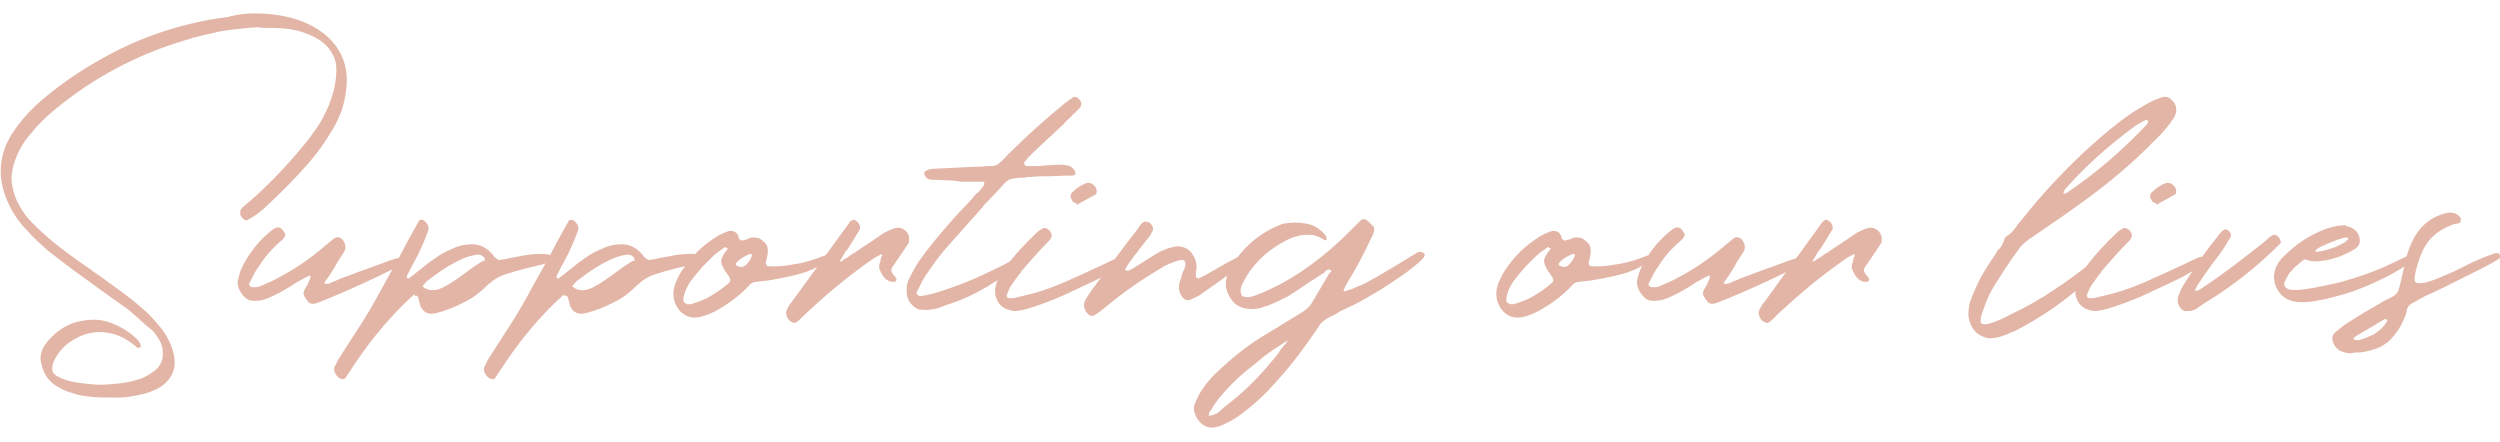 <?xml version="1.0" encoding="utf-8"?>
<!-- Generator: Adobe Illustrator 20.0.0, SVG Export Plug-In . SVG Version: 6.00 Build 0)  -->
<svg version="1.1" id="レイヤー_1" xmlns="http://www.w3.org/2000/svg" xmlns:xlink="http://www.w3.org/1999/xlink" x="0px"
	 y="0px" viewBox="0 0 367.3 65" style="enable-background:new 0 0 367.3 65;" xml:space="preserve">
<style type="text/css">
	.st0{opacity:0.4;}
	.st1{fill:#B84721;}
</style>
<g class="st0">
	<path class="st1" d="M32.4,4.6C30.6,5,28.7,5.4,26.9,6C20,8.1,13.8,11.4,8.3,15.9c-1.5,1.2-2.8,2.5-4,4c-1.1,1.3-1.8,2.7-2.3,4.3
		c-0.3,1.1-0.4,2.1-0.2,3.1s0.5,2,1.1,3c0.5,0.9,1.1,1.7,1.8,2.4c0,0,0.1,0.1,0.1,0.1c1,1,2.1,2,3.2,2.9c1.5,1.2,3,2.3,4.6,3.4
		c0.2,0.1,0.4,0.3,0.6,0.4c0.4,0.3,0.9,0.7,1.4,1c1.1,0.8,2.2,1.6,3.3,2.4s2.1,1.6,3.1,2.5c1.1,0.9,2,2,2.9,3.1
		c0.7,1,1.3,2.2,1.6,3.4c0.5,2-0.1,3.6-1.7,4.8c-0.7,0.5-1.5,0.8-2.4,1.1c-1.6,0.4-3.2,0.7-4.9,0.6c-0.1,0-0.2,0-0.4,0
		c-0.9,0-1.8,0-2.7-0.1s-1.8-0.2-2.6-0.5c-0.7-0.2-1.3-0.4-2-0.8c-1.6-0.8-2.5-2.1-2.8-3.9c-0.1-0.5,0-1,0.1-1.4s0.4-0.9,0.7-1.3
		c1.1-1.4,2.4-2.4,4.1-3c1.8-0.5,3.5-0.6,5-0.1s3,1.3,4.3,2.6c0.2,0.2,0.3,0.4,0.4,0.6c0,0.1,0,0.2,0.1,0.2c0,0,0,0,0,0.1
		s0,0.1,0,0.1s0,0,0,0.1c0,0,0,0-0.1,0c-0.1,0-0.1,0-0.2,0.1s-0.1,0-0.2,0c-0.2-0.1-0.3-0.3-0.5-0.4c-0.1-0.1-0.3-0.2-0.4-0.3
		c-1.3-1-2.7-1.5-4.3-1.6s-3.1,0.4-4.5,1.3c-1.1,0.7-1.9,1.6-2.5,2.8c-0.2,0.4-0.3,0.7-0.3,1.1c-0.1,0.5,0.1,0.9,0.6,1.2
		c0.6,0.4,1.3,0.6,2,0.8c1.2,0.3,2.5,0.4,3.8,0.5s2.5-0.1,3.7-0.2c1-0.1,2-0.4,3-0.7c0.7-0.3,1.4-0.7,2-1.2c0.6-0.5,1-1.2,1.1-1.9
		s0-1.5-0.3-2.2c-0.4-0.7-0.8-1.4-1.4-1.9c-0.2-0.2-0.3-0.3-0.5-0.4c-0.9-0.8-1.8-1.6-2.7-2.4c-1.4-1-2.8-2-4.2-3
		c-1-0.7-1.9-1.4-2.9-2.1c-1.7-1.2-3.3-2.5-4.9-3.7c-1-0.9-2-1.8-2.9-2.8c-1.4-1.4-2.5-3.1-3.2-4.9c-1.3-3.3-1-6.5,0.9-9.5
		c1.3-2,2.9-3.7,4.7-5.2c3-2.5,6.2-4.6,9.6-6.4c3.9-2.1,8-3.6,12.3-4.6c1.7-0.4,3.4-0.7,5.1-0.9C35.2,2,36.9,1.9,38.7,2
		C40.5,2.1,42.3,2.4,44,3c1.4,0.5,2.7,1.2,3.9,2.2c2.3,2,3.3,4.6,3,7.6c-0.1,1.1-0.3,2.1-0.6,3.1s-0.8,2-1.3,2.9
		c-1.1,1.9-2.3,3.6-3.7,5.2c-2.1,2.4-4.3,4.6-6.6,6.7c-0.7,0.6-1.5,1.2-2.3,1.6c-0.1,0.1-0.3,0.1-0.4,0c-0.2,0-0.3-0.2-0.4-0.3
		c-0.2-0.2-0.3-0.4-0.3-0.6c0-0.2,0-0.4,0-0.5c0,0,0.1-0.1,0.1-0.1c0.1-0.1,0.1-0.2,0.2-0.3c0.2-0.2,0.5-0.4,0.7-0.6
		c0.2-0.2,0.4-0.3,0.6-0.5c2.7-2.4,5.2-5,7.5-7.8c0.8-0.9,1.5-1.9,2.2-2.9s1.2-2.1,1.7-3.2c0.6-1.5,1-3,1.1-4.6
		c0.1-1.3-0.1-2.3-0.7-3.2c-0.5-0.9-1.3-1.6-2.4-2.2c-1.4-0.7-2.9-1.2-4.5-1.3c-0.9-0.1-1.7-0.1-2.6-0.1c-0.4,0-0.8,0-1.2-0.1
		C36.1,4.1,34.3,4.3,32.4,4.6z"/>
	<path class="st1" d="M35.4,39.6c1.1-2.3,2.6-4.3,4.7-5.9c0.7-0.5,1.2-0.4,1.7,0.5c0.1,0.1,0.1,0.2,0.1,0.3c0,0.1,0,0.2-0.1,0.3
		c-0.1,0.2-0.2,0.3-0.4,0.5c0,0,0,0,0,0c-1.3,1.1-2.5,2.4-3.4,3.9c-0.4,0.5-0.7,1.1-1,1.7c-0.1,0.2-0.2,0.4-0.3,0.6
		c-0.1,0.1-0.1,0.2-0.1,0.3s0.1,0.2,0.2,0.3c0.2,0.1,0.4,0.1,0.6,0.1c0.3,0,0.5,0,0.7-0.1c0.2-0.1,0.5-0.2,0.7-0.3
		c0.7-0.3,1.4-0.6,2.1-1c2.5-1.3,4.8-2.9,7-4.8c0.4-0.3,0.7-0.6,1.1-0.9c0.5-0.4,1-0.3,1.4,0.2c0.4,0.6,0.5,1.2,0.1,1.8
		c-0.4,0.6-0.9,1.3-1.3,2.1c-0.5,0.8-0.9,1.5-1.4,2.1c-0.1,0.2-0.2,0.3-0.1,0.4c0.1,0,0.2,0,0.4,0c0.2,0,0.4-0.1,0.6-0.2
		c0.2-0.1,0.3-0.1,0.4-0.2c0,0,0,0,0.1,0c0.4-0.2,1.1-0.5,2.3-0.9c1.2-0.5,2.5-0.9,3.8-1.4s2.4-0.9,3.2-1.1c0.4-0.1,0.6-0.1,0.7-0.1
		c0.1,0.1,0.1,0.2,0,0.4c-0.1,0.2-0.2,0.3-0.3,0.5s-0.2,0.2-0.3,0.3c0,0-0.1,0-0.1,0.1c-0.2,0.1-0.5,0.3-0.7,0.4
		c-3.2,1.6-6.5,3.1-9.9,4.5c-0.5,0.2-1,0.4-1.6,0.6c-0.5,0.1-0.9,0-1.2-0.5c-0.3-0.4-0.5-0.7-0.5-1c0-0.2,0.1-0.5,0.3-0.8
		c0.1-0.2,0.2-0.3,0.3-0.5c0.1-0.3,0.2-0.5,0.3-0.7c0.1-0.2,0.1-0.3,0.1-0.4s0-0.1,0-0.2s0,0-0.1,0s-0.1,0-0.1,0
		c-0.9,0.5-1.8,0.9-2.6,1.5c-1,0.6-2.2,1.3-3.4,1.8c-0.7,0.3-1.4,0.4-2.1,0.4c-0.7,0-1.2-0.3-1.6-0.8c-0.5-0.6-0.8-1.3-0.8-2
		C35.1,40.7,35.2,40.1,35.4,39.6z"/>
	<path class="st1" d="M60.8,43.3C60.8,43.3,60.7,43.3,60.8,43.3c-3.2,2.9-5.9,6.1-8.3,9.6c-0.6,0.9-1.2,1.8-1.8,2.7
		c-0.1,0.1-0.2,0.1-0.4,0.1s-0.3-0.1-0.5-0.2c-0.3-0.2-0.5-0.5-0.6-0.8c-0.1-0.1-0.1-0.2-0.1-0.4s0-0.2,0-0.3
		c0.3-0.5,0.5-1.1,0.8-1.5c1.2-1.9,2.4-3.7,3.6-5.6s2.2-3.8,3.3-5.8c1-1.8,2.1-3.7,3-5.5c0.5-0.9,1-1.8,1.5-2.7
		c0.1-0.1,0.2-0.3,0.2-0.4c0-0.1,0.1-0.1,0.1-0.1c0.1-0.1,0.2-0.1,0.3-0.1s0.3,0,0.4,0.1c0.6,0.5,0.8,1,0.6,1.5
		c-0.3,0.9-0.7,1.8-1.1,2.7c-0.4,0.9-0.9,1.8-1.4,2.7c-0.2,0.4-0.4,0.8-0.6,1.2c-0.1,0.2,0,0.3,0.1,0.4c0,0,0,0,0.1,0
		c0,0,0.1,0,0.1,0c0.3-0.3,0.7-0.5,1-0.8c0.6-0.5,1.3-1,1.9-1.5c0.6-0.4,1.2-0.9,1.9-1.3c0.7-0.4,1.4-0.7,2.1-1
		c0.6-0.2,1.3-0.4,2-0.4c1.2-0.1,2.2,0.3,3.1,1.2c0.1,0.1,0.2,0.2,0.3,0.3c0.1,0.2,0.2,0.3,0.4,0.5c0.1,0.1,0.2,0.1,0.3,0.2
		s0.2,0.1,0.3,0.1c0.2,0,0.4-0.1,0.7-0.1c0.7-0.2,1.5-0.3,2.5-0.5c1-0.2,1.9-0.3,2.8-0.3s1.5,0.1,1.8,0.4c0.1,0.2,0.2,0.3,0.2,0.5
		c0,0.2-0.1,0.3-0.2,0.3c-0.6,0.1-1.1,0.2-1.7,0.4c-0.8,0.2-1.7,0.4-2.5,0.6c-0.6,0.2-1.2,0.3-1.8,0.5c-0.2,0.1-0.4,0.1-0.6,0.2
		c-1.2,0.3-2.1,0.9-3,1.7c-1,1-2.1,1.9-3.4,2.5c-1.3,0.7-2.6,1.2-4.1,1.6c-0.2,0-0.4,0.1-0.7,0.1c-0.5,0-1-0.2-1.3-0.6
		c-0.2-0.3-0.4-0.5-0.4-0.8c-0.1-0.3-0.1-0.5-0.2-0.7c0-0.2-0.1-0.4-0.2-0.5c-0.1-0.1-0.2-0.1-0.4,0C61,43.2,60.9,43.2,60.8,43.3z
		 M71.2,38.3c0-0.1,0-0.2,0-0.3s0-0.2-0.1-0.2c-0.1-0.1-0.2-0.2-0.4-0.3c-0.2-0.1-0.3-0.1-0.5-0.1c-0.8,0.1-1.5,0.3-2.2,0.6
		c-0.9,0.4-1.8,0.9-2.6,1.4c-0.8,0.5-1.6,1.1-2.4,1.7c-0.3,0.2-0.5,0.4-0.7,0.7c-0.1,0.1-0.2,0.2-0.2,0.2c0,0,0,0.1,0,0.1s0,0,0,0
		c0.6,0.5,1.2,0.6,1.9,0.5s1.4-0.5,2.2-1s1.5-1,2.3-1.6c0.9-0.7,1.7-1.2,2.5-1.7C71.2,38.4,71.2,38.4,71.2,38.3z"/>
	<path class="st1" d="M82.8,43.3C82.7,43.3,82.7,43.3,82.8,43.3c-3.2,2.9-5.9,6.1-8.3,9.6c-0.6,0.9-1.2,1.8-1.8,2.7
		c-0.1,0.1-0.2,0.1-0.4,0.1s-0.3-0.1-0.5-0.2c-0.3-0.2-0.5-0.5-0.6-0.8c-0.1-0.1-0.1-0.2-0.1-0.4s0-0.2,0-0.3
		c0.3-0.5,0.5-1.1,0.8-1.5c1.2-1.9,2.4-3.7,3.6-5.6s2.2-3.8,3.3-5.8c1-1.8,2.1-3.7,3-5.5c0.5-0.9,1-1.8,1.5-2.7
		c0.1-0.1,0.2-0.3,0.2-0.4c0-0.1,0.1-0.1,0.1-0.1c0.1-0.1,0.2-0.1,0.3-0.1s0.3,0,0.4,0.1c0.6,0.5,0.8,1,0.6,1.5
		c-0.3,0.9-0.7,1.8-1.1,2.7c-0.4,0.9-0.9,1.8-1.4,2.7c-0.2,0.4-0.4,0.8-0.6,1.2c-0.1,0.2,0,0.3,0.1,0.4c0,0,0,0,0.1,0
		c0,0,0.1,0,0.1,0c0.3-0.3,0.7-0.5,1-0.8c0.6-0.5,1.3-1,1.9-1.5c0.6-0.4,1.2-0.9,1.9-1.3c0.7-0.4,1.4-0.7,2.1-1
		c0.6-0.2,1.3-0.4,2-0.4c1.2-0.1,2.2,0.3,3.1,1.2c0.1,0.1,0.2,0.2,0.3,0.3c0.1,0.2,0.2,0.3,0.4,0.5c0.1,0.1,0.2,0.1,0.3,0.2
		s0.2,0.1,0.3,0.1c0.2,0,0.4-0.1,0.7-0.1c0.7-0.2,1.5-0.3,2.5-0.5c1-0.2,1.9-0.3,2.8-0.3s1.5,0.1,1.8,0.4c0.1,0.2,0.2,0.3,0.2,0.5
		c0,0.2-0.1,0.3-0.2,0.3c-0.6,0.1-1.1,0.2-1.7,0.4c-0.8,0.2-1.7,0.4-2.5,0.6c-0.6,0.2-1.2,0.3-1.8,0.5c-0.2,0.1-0.4,0.1-0.6,0.2
		c-1.2,0.3-2.1,0.9-3,1.7c-1,1-2.1,1.9-3.4,2.5c-1.3,0.7-2.6,1.2-4.1,1.6c-0.2,0-0.4,0.1-0.7,0.1c-0.5,0-1-0.2-1.3-0.6
		c-0.2-0.3-0.4-0.5-0.4-0.8c-0.1-0.3-0.1-0.5-0.2-0.7c0-0.2-0.1-0.4-0.2-0.5c-0.1-0.1-0.2-0.1-0.4,0C82.9,43.2,82.8,43.2,82.8,43.3z
		 M93.2,38.3c0-0.1,0-0.2,0-0.3s0-0.2-0.1-0.2c-0.1-0.1-0.2-0.2-0.4-0.3c-0.2-0.1-0.3-0.1-0.5-0.1c-0.8,0.1-1.5,0.3-2.2,0.6
		c-0.9,0.4-1.8,0.9-2.6,1.4c-0.8,0.5-1.6,1.1-2.4,1.7c-0.3,0.2-0.5,0.4-0.7,0.7c-0.1,0.1-0.2,0.2-0.2,0.2c0,0,0,0.1,0,0.1s0,0,0,0
		c0.6,0.5,1.2,0.6,1.9,0.5s1.4-0.5,2.2-1s1.5-1,2.3-1.6c0.9-0.7,1.7-1.2,2.5-1.7C93.2,38.4,93.2,38.4,93.2,38.3z"/>
	<path class="st1" d="M122.2,37.6c-0.5,0.6-1.2,1.1-2.1,1.6s-2,0.9-3.2,1.2c-1.2,0.3-2.4,0.5-3.4,0.7s-1.8,0.2-2.3,0.3
		c-0.5,0-0.9,0.2-1.2,0.6c-1.3,1.4-2.8,2.5-4.5,3.5c-0.9,0.5-1.8,0.9-2.8,1.1c-1.1,0.2-2-0.1-2.8-0.9c-1-1.2-1.2-2.5-0.7-4
		c0.3-0.7,0.6-1.4,1.1-2.1c1.3-2,3-3.6,5.1-4.9c0.5-0.3,1-0.5,1.5-0.7c0.3-0.1,0.6-0.1,0.9,0s0.5,0.3,0.7,0.7c0,0,0,0,0,0.1
		c0,0,0,0.1,0,0.1c0.2,0.4,0.4,0.5,0.7,0.4c0.1,0,0.3-0.1,0.4-0.1c0.2-0.1,0.3-0.1,0.5-0.2c0.5-0.2,1-0.1,1.4,0
		c0.4,0.2,0.7,0.5,1,0.8s0.3,0.8,0.3,1.2c0,0.4-0.1,0.8-0.2,1.2c0,0.1-0.1,0.3-0.1,0.4c0,0.1,0,0.2,0.1,0.3c0.1,0.1,0.1,0.2,0.2,0.2
		c1.2,0.1,2.5,0,4-0.3c1.5-0.2,2.9-0.7,4.2-1.2S122.7,37,122.2,37.6z M106.7,36.4c0,0-0.1-0.1-0.1-0.1c-0.1,0-0.2,0-0.2,0.1
		c-0.6,0.4-1.2,0.8-1.7,1.3s-1,1-1.5,1.5c-0.6,0.7-1.2,1.4-1.8,2.2c-0.5,0.8-0.9,1.6-1,2.6c0,0.2,0,0.4,0.2,0.5s0.3,0.2,0.5,0.2
		c0,0,0.1,0,0.1,0c0.2,0,0.4,0,0.6-0.1c0.9-0.3,1.8-0.6,2.6-1.1s1.6-1,2.3-1.6c0.4-0.3,0.6-0.5,0.6-0.7c0-0.2-0.1-0.5-0.5-1
		c-0.3-0.4-0.5-0.8-0.7-1.2c-0.2-0.5-0.2-0.9,0.1-1.4c0.1-0.2,0.2-0.4,0.4-0.6c0.1-0.2,0.2-0.3,0.3-0.4c0,0,0,0,0-0.1c0,0,0,0,0-0.1
		C106.8,36.5,106.8,36.5,106.7,36.4C106.8,36.4,106.7,36.4,106.7,36.4z M110.5,37.5C110.5,37.5,110.4,37.4,110.5,37.5
		c-0.1-0.1-0.1-0.2-0.2-0.2c0,0-0.1,0-0.1,0c-0.8,0.3-1.5,0.7-2.1,1.4c0,0,0,0.1,0,0.1c0,0,0,0.1,0,0.1c0,0,0,0.1,0.1,0.1
		c0.5,0.3,0.9,0.3,1.3,0C110,38.6,110.3,38.1,110.5,37.5C110.5,37.5,110.5,37.5,110.5,37.5z"/>
	<path class="st1" d="M123.5,38.4C123.5,38.4,123.6,38.4,123.5,38.4c0.1,0,0.1,0,0.1,0c0.3-0.2,0.5-0.4,0.8-0.5
		c0.4-0.3,0.8-0.6,1.2-0.8c1.4-1,2.9-1.9,4.3-2.9c0.4-0.2,0.8-0.4,1.3-0.6c0,0,0.1,0,0.1,0c0.4-0.2,0.9-0.2,1.3,0
		c0.4,0.2,0.7,0.5,0.9,1c0.1,0.4,0.1,0.8,0,1.1c-0.2,0.3-0.3,0.5-0.5,0.7c0,0.1-0.1,0.1-0.1,0.2c-0.1,0.2-0.3,0.4-0.4,0.6
		c-0.4,0.6-0.9,1.3-1.3,1.9c-0.4,0.5-0.3,0.9,0.2,1.4c0.1,0.1,0.1,0.2,0.2,0.3c0,0,0,0.1,0.1,0.1c0,0.1,0,0.2,0,0.3
		c-0.1,0.1-0.1,0.2-0.3,0.2c0,0-0.1,0-0.1,0c-0.3,0-0.5,0-0.7-0.1c-0.4-0.2-0.7-0.5-0.9-0.8s-0.4-0.7-0.5-1c-0.1-0.2,0-0.4,0-0.7
		c0.1-0.3,0.2-0.5,0.2-0.8c0.1-0.2,0.1-0.3,0.2-0.5c0-0.2,0-0.2-0.2-0.1c-0.1,0-0.1,0-0.2,0.1c-0.2,0.1-0.4,0.2-0.6,0.3
		c-3.5,2.4-6.7,5-9.8,7.9c-0.6,0.5-1.1,1.1-1.7,1.6c-0.2,0.1-0.4,0.2-0.6,0.1s-0.4-0.2-0.6-0.4c-0.4-0.5-0.5-1-0.3-1.5
		c0.2-0.4,0.4-0.8,0.7-1.1c2.8-3.9,5.7-7.8,8.5-11.7c0.1-0.2,0.3-0.3,0.5-0.4c0.1,0,0.1,0,0.2,0c0.1,0,0.1,0,0.2,0.1
		c0.3,0.2,0.5,0.4,0.6,0.7c0.1,0.3,0.1,0.6-0.1,0.8c-0.5,0.8-0.9,1.5-1.4,2.3c-0.2,0.3-0.4,0.6-0.6,0.8c-0.1,0.2-0.3,0.4-0.4,0.7
		c-0.2,0.3-0.3,0.5-0.5,0.8C123.2,38.4,123.2,38.4,123.5,38.4C123.4,38.4,123.5,38.4,123.5,38.4z"/>
	<path class="st1" d="M139.4,26.5c-0.9,0-1.8-0.1-2.7-0.1c-0.5-0.1-0.8-0.4-0.9-0.9c0-0.2,0-0.3,0.2-0.4c0.1,0,0.1,0,0.2-0.1
		c0.3-0.1,0.6-0.2,0.9-0.2c2-0.1,4.1-0.2,6.1-0.3c0.6,0,1.1,0,1.7-0.1c0.2,0,0.4,0,0.5,0c0.1,0,0.3,0,0.4,0c0.4,0,0.8-0.2,1.1-0.5
		c0.3-0.3,0.7-0.6,1-1c0.1-0.1,0.2-0.2,0.4-0.4c2.6-2.6,5.3-5,8.1-7.3c0.4-0.3,0.8-0.6,1.1-0.8c0.2-0.2,0.5-0.2,0.7-0.1
		s0.4,0.3,0.6,0.6c0.1,0.3,0.1,0.6-0.1,0.9c-0.3,0.3-0.5,0.5-0.8,0.8c-0.1,0.1-0.3,0.2-0.4,0.4c-0.4,0.4-0.9,0.8-1.3,1.3
		c-1.7,1.6-3.4,3.1-5,4.7c-0.2,0.2-0.4,0.5-0.6,0.7c-0.1,0.1-0.1,0.1-0.1,0.2c0,0,0,0.1,0,0.1c0,0,0,0.1,0,0.1
		c0,0.1,0.1,0.1,0.1,0.2c0.1,0,0.1,0.1,0.2,0.1c0.4,0,0.9,0,1.3,0c0,0,0,0,0.1,0c0.4,0,0.8,0,1.3-0.1c0.7,0,1.4-0.1,2.1-0.1
		c0.4,0,0.8,0,1.2,0.1c0.6,0.1,1,0.5,1.2,1c0,0.1,0,0.1,0,0.2s-0.1,0.2-0.1,0.2c-0.2,0.1-0.4,0.1-0.7,0.1c-1.2,0-2.3,0.1-3.5,0.1
		c-0.7,0-1.4,0-2.2,0.1c-0.3,0-0.7,0-1,0.1c-0.4,0-0.9,0-1.3,0.1c-0.6,0-1.1,0.2-1.5,0.6c-0.3,0.3-0.6,0.7-0.9,1
		c-0.6,0.6-1.1,1.2-1.7,1.8c-0.3,0.3-0.6,0.6-0.8,0.9c-1.9,2.1-3.7,4.2-5.6,6.3c-1,1.2-1.9,2.5-2.8,3.8c-0.3,0.5-0.6,1.1-0.9,1.7
		c-0.1,0.2-0.2,0.4-0.3,0.6c-0.1,0.1,0,0.3,0.1,0.4c0.1,0.1,0.2,0.2,0.4,0.2c1.1-0.1,2.5-0.5,4.2-1.1c1.7-0.6,3.5-1.3,5.2-2.1
		s3.2-1.5,4.3-2.2c0.4-0.2,0.7-0.3,1-0.4c0.3-0.1,0.5-0.1,0.6,0c0.1,0.1,0.1,0.2,0,0.4c-0.1,0.1-0.2,0.3-0.3,0.4
		c-0.1,0.1-0.3,0.2-0.4,0.3c0,0-0.1,0-0.1,0.1c-1.5,1.2-3.1,2.3-4.8,3.3c-1.7,1-3.4,1.8-5.2,2.4c-0.7,0.2-1.3,0.5-2,0.7
		c-0.8,0.2-1.5,0.3-2.3,0.2c-0.6,0-1-0.3-1.4-0.7c-0.6-0.6-0.8-1.3-0.8-2.1c0-0.6,0.1-1.3,0.4-1.8c0.1-0.2,0.2-0.4,0.3-0.6
		c0.3-0.6,0.7-1.3,1.1-1.9c1-1.4,2.1-2.8,3.2-4.1c1.2-1.4,2.4-2.8,3.7-4.1c0.6-0.6,1.1-1.3,1.7-1.9c0,0,0,0,0.1,0
		c0.3-0.4,0.6-0.7,0.9-1.1c0,0,0-0.1,0-0.2c0-0.1,0-0.1,0-0.2c0,0,0,0,0-0.1c0,0,0,0,0,0c0,0,0,0-0.1,0c0,0-0.1,0-0.1,0
		c-0.9,0-1.9,0-2.8,0c-0.2,0-0.3,0-0.5,0v0C140.1,26.5,139.7,26.5,139.4,26.5z"/>
	<path class="st1" d="M147.3,45.1c-0.4-0.3-0.7-0.7-0.9-1.2c-0.2-0.5-0.2-1-0.2-1.5c0.1-0.5,0.2-0.9,0.4-1.3
		c0.3-0.6,0.7-1.2,1.1-1.8c1.4-1.9,3-3.6,4.7-5.2c0.2-0.2,0.4-0.3,0.6-0.4c0,0,0.1-0.1,0.1-0.1c0.1-0.1,0.3-0.1,0.4-0.1
		c0.2,0,0.3,0.1,0.5,0.2c0.6,0.5,0.7,1,0.2,1.6c-1.4,1.4-2.8,3-4.1,4.5c0,0.1-0.1,0.1-0.1,0.2c-0.4,0.5-0.8,1-1.2,1.6
		c-0.4,0.5-0.7,1.2-0.9,1.8c0,0.1,0,0.2,0.1,0.3c0.1,0.1,0.2,0.1,0.3,0.1c0.1,0,0.2,0,0.3,0c0.2,0,0.5,0,0.7-0.1
		c0.9-0.2,1.7-0.4,2.5-0.6c1.9-0.5,3.6-1.2,5.4-2s3.3-1.5,4.6-2.1c1-0.5,1.9-0.9,2.6-1.2c0.1,0,0.3-0.1,0.5-0.1c0.2,0,0.3,0,0.5,0
		s0.2,0.1,0.2,0.2c-0.1,0.4-0.6,0.9-1.5,1.5c-0.9,0.6-2.1,1.3-3.6,2c-1.5,0.7-3,1.4-4.5,2.1c-1.6,0.7-3,1.2-4.2,1.6
		s-2.2,0.6-2.8,0.6C148.3,45.6,147.7,45.4,147.3,45.1z M158,29.8c-0.1,0-0.2-0.1-0.3-0.1c-0.2-0.2-0.3-0.5-0.4-0.7
		c0-0.3,0-0.5,0.2-0.7c0.6-0.6,1.3-1.1,2.1-1.4c0.4-0.1,0.8,0,1.1,0.3c0.3,0.3,0.5,0.6,0.4,1.1c0,0.1,0,0.2-0.1,0.2
		c0,0.1-0.1,0.1-0.1,0.1c-0.7,0.4-1.3,0.7-2,1.1c-0.2,0.1-0.4,0.2-0.6,0.4C158.1,29.9,158,29.8,158,29.8z"/>
	<path class="st1" d="M175.7,40.1c0,0.1,0,0.2,0,0.4s0,0.2,0.1,0.3c0.1,0.1,0.2,0.1,0.3,0.1c0.5-0.2,1.4-0.7,2.6-1.4
		s2.3-1.3,3.1-1.7c0.9-0.4,1.6-0.7,2.2-0.8s0.3,0.3-0.7,1.2c-1,0.9-3.4,2.6-7.1,5.2c-0.4,0.2-0.8,0.4-1.2,0.6
		c-0.6,0.2-1,0.1-1.4-0.5c-0.4-0.6-0.5-1.3-0.3-2c0.1-0.4,0.3-0.8,0.4-1.3c0.1-0.3,0.3-0.6,0.4-1c0.1-0.2,0.1-0.5,0-0.7
		c0-0.1,0-0.1-0.1-0.2c-0.1,0-0.1-0.1-0.2-0.1c-0.1,0-0.2,0-0.2,0c-0.1,0-0.2,0-0.2,0c-1.1,0.3-2.1,0.7-3,1.3
		c-2.7,1.6-5.3,3.4-7.7,5.4c-0.5,0.4-1.1,0.9-1.7,1.3c-0.1,0-0.2,0.1-0.2,0.1c-0.1,0.1-0.3,0.1-0.5,0.1s-0.4-0.2-0.5-0.3
		c-0.6-0.7-0.7-1.4-0.3-2.1c0.4-0.6,0.7-1.2,1.2-1.8c2.1-2.8,4.2-5.7,6.4-8.5c0.1-0.1,0.1-0.2,0.2-0.3c0.1-0.1,0.1-0.1,0.1-0.2
		c0,0,0.1-0.1,0.1-0.1s0.1-0.1,0.1-0.1s0.2-0.2,0.3-0.3c0.1-0.1,0.3-0.2,0.6-0.1c0.3,0,0.5,0.2,0.6,0.3c0.3,0.4,0.4,0.7,0.2,1.1
		s-0.3,0.6-0.6,1c-0.1,0.1-0.1,0.1-0.2,0.2c-0.4,0.5-0.8,1-1.1,1.4c-0.2,0.3-0.4,0.6-0.7,0.9c-0.2,0.3-0.5,0.7-0.8,1.1
		c-0.2,0.3-0.3,0.5-0.5,0.8c0,0.1-0.1,0.1-0.1,0.2c0,0,0,0.1,0.1,0.1s0,0,0.1,0c0,0,0,0,0.1,0.1c0,0,0.1,0,0.1,0
		c0.3-0.1,0.6-0.3,0.8-0.4c0.5-0.3,1.1-0.7,1.6-1c0.5-0.3,1.1-0.7,1.6-1c0.8-0.5,1.7-0.9,2.6-1.1c0.7-0.2,1.4-0.1,2,0.2
		c0.6,0.3,1,0.9,1.3,1.6c0.2,0.6,0.3,1.2,0.1,1.8C175.7,40,175.7,40.1,175.7,40.1z"/>
	<path class="st1" d="M191.5,32.8c1.2,0.1,2.2,0.6,3.1,1.6c0.2,0.2,0.3,0.4,0.3,0.7c0,0,0,0.1,0,0.1s-0.1,0.1-0.1,0.1l0,0
		c0,0,0,0-0.1,0c0,0,0,0-0.1,0c0,0-0.1,0-0.1-0.1c-0.7-0.4-1.4-0.7-2-0.7c-0.7,0-1.3,0-1.9,0.2c-0.5,0.1-1,0.3-1.4,0.5
		c-2.6,1.3-4.7,3.1-6.2,5.6c0,0,0,0,0,0.1c0,0,0,0.1-0.1,0.1c-0.1,0.2-0.2,0.4-0.3,0.6c-0.2,0.3-0.3,0.6-0.3,0.9
		c-0.1,0.3,0,0.6,0.2,1c0.5,0.2,0.9,0.2,1.3,0.1c0.4-0.1,0.7-0.2,1.1-0.4c0,0,0,0,0.1,0c1-0.4,2-0.9,3-1.4c2.1-1.1,4-2.4,5.8-3.8
		c1.8-1.4,3.5-3,5.1-4.6c0.4-0.4,0.7-0.7,1.1-1.1c0.1-0.1,0.3-0.1,0.4-0.1c0.2,0,0.3,0.1,0.5,0.2c0.3,0.3,0.6,0.6,0.9,0.9
		c0.1,0.1,0.1,0.2,0.1,0.3c0,0.1,0,0.2,0,0.3c-0.1,0.4-0.2,0.7-0.4,1c-1.1,2.4-2.3,4.6-3.7,6.9c-0.1,0.2-0.2,0.4-0.3,0.6
		c0,0.1,0,0.1-0.1,0.2c0,0.2,0,0.2,0.2,0.2c0.1,0,0.2-0.1,0.3-0.1c0.3-0.1,0.6-0.2,0.9-0.3c0.2-0.1,0.6-0.3,1.2-0.5
		c0.9-0.4,3.7-2,8.4-4.9c0.7,0,1,0.2,0.9,0.6c-0.2,0.5-1.1,1.2-2.5,2.3c-1.4,1-3,2.1-4.7,3.1s-3.1,1.8-4.3,2.3
		c-0.5,0.3-0.9,0.4-1,0.5c-0.2,0.1-0.3,0.2-0.5,0.3c-0.3,0.2-0.6,0.3-0.8,0.4c-0.8,0.4-1.5,0.9-1.9,1.7c-1.9,2.8-3.9,5.5-6.2,8
		c-1.4,1.6-3,3.1-4.7,4.4c-0.9,0.7-1.9,1.3-3,1.8c-0.4,0.2-0.8,0.3-1.3,0.4c-0.7,0.1-1.3-0.1-1.8-0.5s-0.9-1-1.1-1.7
		c-0.1-0.2-0.1-0.4-0.1-0.7s0.1-0.5,0.2-0.7c0.3-0.8,0.7-1.5,1.1-2.1c0.7-1,1.5-1.9,2.4-2.7c1.9-1.8,3.9-3.4,6.1-4.8
		c2-1.2,3.9-2.4,5.9-3.6c0.7-0.4,1.3-0.9,1.7-1.6c0.8-1.3,1.5-2.6,2.3-3.9c0.1-0.2,0.2-0.4,0.4-0.5s0.1-0.3-0.2-0.4c0,0-0.1,0-0.1,0
		s-0.1,0-0.1,0c-0.2,0.1-0.4,0.2-0.5,0.4s-0.4,0.2-0.6,0.4c-0.4,0.3-0.9,0.6-1.4,0.9c-1.2,0.8-2.3,1.6-3.5,2.3c-1,0.5-2,1-3.1,1.4
		c0,0,0,0-0.1,0c-0.9,0.4-1.9,0.5-3,0.3c-0.6-0.1-1.1-0.4-1.6-0.8c-0.5-0.6-0.9-1.2-1.1-2c-0.1-0.2-0.1-0.5-0.1-0.7
		c0-0.8,0.2-1.6,0.6-2.3c1.8-3.1,4.3-5.3,7.7-6.6C189.6,32.7,190.5,32.6,191.5,32.8z M180.9,59c1.9-1.5,3.5-3.1,5.1-4.9
		c0.5-0.6,1-1.2,1.5-1.8c0.2-0.2,0.4-0.5,0.5-0.7c0.1-0.1,0.1-0.2,0.3-0.4s0.2-0.3,0.4-0.5s0.3-0.3,0.4-0.5s0.1-0.2,0.1-0.2
		c-1.2,0.8-2.6,1.6-3.9,2.7s-2.7,2.1-3.9,3.3s-2.3,2.4-3.1,3.6c0,0.1-0.1,0.1-0.1,0.2c-0.1,0.2-0.2,0.4-0.4,0.6s-0.2,0.4-0.2,0.5
		c0,0.1,0,0.2,0.1,0.2s0.2-0.1,0.4-0.1s0.3-0.2,0.5-0.2s0.3-0.2,0.4-0.2l0.1-0.1C179.6,60,180.3,59.5,180.9,59z"/>
	<path class="st1" d="M243.1,37.6c-0.5,0.6-1.2,1.1-2.1,1.6s-2,0.9-3.2,1.2c-1.2,0.3-2.4,0.5-3.4,0.7s-1.8,0.2-2.3,0.3
		c-0.5,0-0.9,0.2-1.2,0.6c-1.3,1.4-2.8,2.5-4.5,3.5c-0.9,0.5-1.8,0.9-2.8,1.1c-1.1,0.2-2-0.1-2.8-0.9c-1-1.2-1.2-2.5-0.7-4
		c0.3-0.7,0.6-1.4,1.1-2.1c1.3-2,3-3.6,5.1-4.9c0.5-0.3,1-0.5,1.5-0.7c0.3-0.1,0.6-0.1,0.9,0s0.5,0.3,0.7,0.7c0,0,0,0,0,0.1
		c0,0,0,0.1,0,0.1c0.2,0.4,0.4,0.5,0.7,0.4c0.1,0,0.3-0.1,0.4-0.1c0.2-0.1,0.3-0.1,0.5-0.2c0.5-0.2,1-0.1,1.4,0
		c0.4,0.2,0.7,0.5,1,0.8s0.3,0.8,0.3,1.2c0,0.4-0.1,0.8-0.2,1.2c0,0.1-0.1,0.3-0.1,0.4c0,0.1,0,0.2,0.1,0.3c0.1,0.1,0.1,0.2,0.2,0.2
		c1.2,0.1,2.5,0,4-0.3c1.5-0.2,2.9-0.7,4.2-1.2S243.6,37,243.1,37.6z M227.6,36.4c0,0-0.1-0.1-0.1-0.1c-0.1,0-0.2,0-0.2,0.1
		c-0.6,0.4-1.2,0.8-1.7,1.3s-1,1-1.5,1.5c-0.6,0.7-1.2,1.4-1.8,2.2c-0.5,0.8-0.9,1.6-1,2.6c0,0.2,0,0.4,0.2,0.5s0.3,0.2,0.5,0.2
		c0,0,0.1,0,0.1,0c0.2,0,0.4,0,0.6-0.1c0.9-0.3,1.8-0.6,2.6-1.1s1.6-1,2.3-1.6c0.4-0.3,0.6-0.5,0.6-0.7c0-0.2-0.1-0.5-0.5-1
		c-0.3-0.4-0.5-0.8-0.7-1.2c-0.2-0.5-0.2-0.9,0.1-1.4c0.1-0.2,0.2-0.4,0.4-0.6c0.1-0.2,0.2-0.3,0.3-0.4c0,0,0,0,0-0.1c0,0,0,0,0-0.1
		C227.7,36.5,227.7,36.5,227.6,36.4C227.6,36.4,227.6,36.4,227.6,36.4z M231.4,37.5C231.3,37.5,231.3,37.4,231.4,37.5
		c-0.1-0.1-0.1-0.2-0.2-0.2c0,0-0.1,0-0.1,0c-0.8,0.3-1.5,0.7-2.1,1.4c0,0,0,0.1,0,0.1c0,0,0,0.1,0,0.1c0,0,0,0.1,0.1,0.1
		c0.5,0.3,0.9,0.3,1.3,0C230.8,38.6,231.2,38.1,231.4,37.5C231.4,37.5,231.4,37.5,231.4,37.5z"/>
	<path class="st1" d="M241,39.6c1.1-2.3,2.6-4.3,4.7-5.9c0.7-0.5,1.2-0.4,1.7,0.5c0.1,0.1,0.1,0.2,0.1,0.3c0,0.1,0,0.2-0.1,0.3
		c-0.1,0.2-0.2,0.3-0.4,0.5c0,0,0,0,0,0c-1.3,1.1-2.5,2.4-3.4,3.9c-0.4,0.5-0.7,1.1-1,1.7c-0.1,0.2-0.2,0.4-0.3,0.6
		c-0.1,0.1-0.1,0.2-0.1,0.3s0.1,0.2,0.2,0.3c0.2,0.1,0.4,0.1,0.6,0.1c0.3,0,0.5,0,0.7-0.1c0.2-0.1,0.5-0.2,0.7-0.3
		c0.7-0.3,1.4-0.6,2.1-1c2.5-1.3,4.8-2.9,7-4.8c0.4-0.3,0.7-0.6,1.1-0.9c0.5-0.4,1-0.3,1.4,0.2c0.4,0.6,0.5,1.2,0.1,1.8
		c-0.4,0.6-0.9,1.3-1.3,2.1c-0.5,0.8-0.9,1.5-1.4,2.1c-0.1,0.2-0.2,0.3-0.1,0.4c0.1,0,0.2,0,0.4,0c0.2,0,0.4-0.1,0.6-0.2
		c0.2-0.1,0.3-0.1,0.4-0.2c0,0,0,0,0.1,0c0.4-0.2,1.1-0.5,2.3-0.9c1.2-0.5,2.5-0.9,3.8-1.4s2.4-0.9,3.2-1.1c0.4-0.1,0.6-0.1,0.7-0.1
		c0.1,0.1,0.1,0.2,0,0.4c-0.1,0.2-0.2,0.3-0.3,0.5s-0.2,0.2-0.3,0.3c0,0-0.1,0-0.1,0.1c-0.2,0.1-0.5,0.3-0.7,0.4
		c-3.2,1.6-6.5,3.1-9.9,4.5c-0.5,0.2-1,0.4-1.6,0.6c-0.5,0.1-0.9,0-1.2-0.5c-0.3-0.4-0.5-0.7-0.5-1c0-0.2,0.1-0.5,0.3-0.8
		c0.1-0.2,0.2-0.3,0.3-0.5c0.1-0.3,0.2-0.5,0.3-0.7c0.1-0.2,0.1-0.3,0.1-0.4s0-0.1,0-0.2s0,0-0.1,0s-0.1,0-0.1,0
		c-0.9,0.5-1.8,0.9-2.6,1.5c-1,0.6-2.2,1.3-3.4,1.8c-0.7,0.3-1.4,0.4-2.1,0.4c-0.7,0-1.2-0.3-1.6-0.8c-0.5-0.6-0.8-1.3-0.8-2
		C240.6,40.7,240.8,40.1,241,39.6z"/>
	<path class="st1" d="M266.4,38.4C266.4,38.4,266.4,38.4,266.4,38.4c0.1,0,0.1,0,0.1,0c0.3-0.2,0.5-0.4,0.8-0.5
		c0.4-0.3,0.8-0.6,1.2-0.8c1.4-1,2.9-1.9,4.3-2.9c0.4-0.2,0.8-0.4,1.3-0.6c0,0,0.1,0,0.1,0c0.4-0.2,0.9-0.2,1.3,0
		c0.4,0.2,0.7,0.5,0.9,1c0.1,0.4,0.1,0.8,0,1.1c-0.2,0.3-0.3,0.5-0.5,0.7c0,0.1-0.1,0.1-0.1,0.2c-0.1,0.2-0.3,0.4-0.4,0.6
		c-0.4,0.6-0.9,1.3-1.3,1.9c-0.4,0.5-0.3,0.9,0.2,1.4c0.1,0.1,0.1,0.2,0.2,0.3c0,0,0,0.1,0.1,0.1c0,0.1,0,0.2,0,0.3
		c-0.1,0.1-0.1,0.2-0.3,0.2c0,0-0.1,0-0.1,0c-0.3,0-0.5,0-0.7-0.1c-0.4-0.2-0.7-0.5-0.9-0.8s-0.4-0.7-0.5-1c-0.1-0.2,0-0.4,0-0.7
		c0.1-0.3,0.2-0.5,0.2-0.8c0.1-0.2,0.1-0.3,0.2-0.5c0-0.2,0-0.2-0.2-0.1c-0.1,0-0.1,0-0.2,0.1c-0.2,0.1-0.4,0.2-0.6,0.3
		c-3.5,2.4-6.7,5-9.8,7.9c-0.6,0.5-1.1,1.1-1.7,1.6c-0.2,0.1-0.4,0.2-0.6,0.1s-0.4-0.2-0.6-0.4c-0.4-0.5-0.5-1-0.3-1.5
		c0.2-0.4,0.4-0.8,0.7-1.1c2.8-3.9,5.7-7.8,8.5-11.7c0.1-0.2,0.3-0.3,0.5-0.4c0.1,0,0.1,0,0.2,0c0.1,0,0.1,0,0.2,0.1
		c0.3,0.2,0.5,0.4,0.6,0.7c0.1,0.3,0.1,0.6-0.1,0.8c-0.5,0.8-0.9,1.5-1.4,2.3c-0.2,0.3-0.4,0.6-0.6,0.8c-0.1,0.2-0.3,0.4-0.4,0.7
		c-0.2,0.3-0.3,0.5-0.5,0.8C266.1,38.4,266.1,38.4,266.4,38.4C266.3,38.4,266.4,38.4,266.4,38.4z"/>
	<path class="st1" d="M289.7,48c-0.3-0.6-0.5-1.2-0.5-1.8c0-0.8,0.1-1.6,0.4-2.3c0.5-1.3,1.1-2.6,1.8-3.8c0.4-0.7,0.9-1.5,1.4-2.2
		c0.2-0.3,0.4-0.5,0.5-0.8c0.1-0.2,0.2-0.4,0.4-0.5c0.4-0.4,0.6-0.9,0.8-1.5c0-0.1,0.1-0.2,0.2-0.3s0.2-0.2,0.3-0.2
		c0.5-0.4,1-0.9,1.3-1.4c0.1-0.2,0.2-0.3,0.4-0.5c1.8-2.3,3.7-4.5,5.7-6.6c2-2.1,4.1-4.1,6.3-6c2-1.7,4-3.3,6.3-4.6
		c0.8-0.5,1.7-0.9,2.6-1.2c0.6-0.2,1.1,0,1.5,0.4c0.8,0.8,0.8,1.7,0.3,2.6c-0.8,1.2-1.7,2.3-2.8,3.3c-3.3,3.4-6.9,6.4-10.8,9.2
		c-2.6,1.9-5.3,3.7-7.9,5.5c-0.5,0.4-1,0.8-1.3,1.3c-1.4,1.9-2.7,3.9-3.9,5.9c-0.7,1.2-1.2,2.6-1.6,3.9c-0.1,0.3-0.1,0.6-0.1,0.9
		c0,0.1,0,0.1,0.1,0.2s0.1,0.1,0.2,0.1c0,0,0.1,0,0.1,0c0.4,0.1,0.7,0,1-0.1c1-0.3,1.9-0.7,2.8-1.2c2.3-1.1,4.5-2.3,6.4-3.6
		c2-1.3,3.9-2.7,5.9-4.3c0.5-0.4,0.9-0.6,1.2-0.5s0.4,0.2,0.5,0.4c0,0.2,0,0.4-0.2,0.6c-0.1,0.2-0.4,0.4-0.7,0.8s-0.7,0.7-1.1,1.1
		c-0.4,0.4-0.7,0.7-0.9,0.8c0,0,0,0-0.1,0.1c-3.1,2.7-6.4,5-10.1,6.9c-0.4,0.2-0.8,0.3-1.2,0.5c-0.3,0.1-0.5,0.2-0.8,0.3
		c-0.6,0.2-1.2,0.3-2,0.3C290.9,49.4,290.2,48.9,289.7,48z M303.5,28.4c0.1,0,0.1,0,0.2-0.1c4.3-2.9,8.2-6.3,11.7-10
		c0.1-0.1,0.2-0.3,0.2-0.4c0,0,0,0,0-0.1s0-0.1-0.1-0.1c0,0,0,0-0.1-0.1c0,0-0.1,0-0.1,0c-0.2,0.1-0.3,0.2-0.4,0.2
		c-0.4,0.2-0.8,0.5-1.2,0.7c-3.8,2.8-7.2,5.8-10.3,9.3c-0.1,0.1-0.1,0.2-0.1,0.2c0,0.1,0,0.1-0.1,0.1
		C303.1,28.5,303.2,28.5,303.5,28.4C303.4,28.4,303.5,28.4,303.5,28.4z"/>
	<path class="st1" d="M306,45.1c-0.4-0.3-0.7-0.7-0.9-1.2c-0.2-0.5-0.2-1-0.2-1.5c0.1-0.5,0.2-0.9,0.4-1.3c0.3-0.6,0.7-1.2,1.1-1.8
		c1.4-1.9,3-3.6,4.7-5.2c0.2-0.2,0.4-0.3,0.6-0.4c0,0,0.1-0.1,0.1-0.1c0.1-0.1,0.3-0.1,0.4-0.1c0.2,0,0.3,0.1,0.5,0.2
		c0.6,0.5,0.7,1,0.2,1.6c-1.4,1.4-2.8,3-4.1,4.5c0,0.1-0.1,0.1-0.1,0.2c-0.4,0.5-0.8,1-1.2,1.6c-0.4,0.5-0.7,1.2-0.9,1.8
		c0,0.1,0,0.2,0.1,0.3c0.1,0.1,0.2,0.1,0.3,0.1c0.1,0,0.2,0,0.3,0c0.2,0,0.5,0,0.7-0.1c0.9-0.2,1.7-0.4,2.5-0.6
		c1.9-0.5,3.6-1.2,5.4-2s3.3-1.5,4.6-2.1c1-0.5,1.9-0.9,2.6-1.2c0.1,0,0.3-0.1,0.5-0.1c0.2,0,0.3,0,0.5,0s0.2,0.1,0.2,0.2
		c-0.1,0.4-0.6,0.9-1.5,1.5c-0.9,0.6-2.1,1.3-3.6,2c-1.5,0.7-3,1.4-4.5,2.1c-1.6,0.7-3,1.2-4.2,1.6s-2.2,0.6-2.8,0.6
		C306.9,45.6,306.4,45.4,306,45.1z M316.6,29.8c-0.1,0-0.2-0.1-0.3-0.1c-0.2-0.2-0.3-0.5-0.4-0.7c0-0.3,0-0.5,0.2-0.7
		c0.6-0.6,1.3-1.1,2.1-1.4c0.4-0.1,0.8,0,1.1,0.3c0.3,0.3,0.5,0.6,0.4,1.1c0,0.1,0,0.2-0.1,0.2c0,0.1-0.1,0.1-0.1,0.1
		c-0.7,0.4-1.3,0.7-2,1.1c-0.2,0.1-0.4,0.2-0.6,0.4C316.8,29.9,316.7,29.8,316.6,29.8z"/>
	<path class="st1" d="M321.1,45.7c-0.1,0-0.2,0-0.2,0s-0.1-0.1-0.2-0.1c-0.3-0.3-0.6-0.6-0.7-1s-0.1-0.8,0.1-1.2
		c0.2-0.7,0.6-1.4,1-2c1.5-2.4,3.1-4.7,4.9-6.9c0.2-0.3,0.4-0.5,0.7-0.7c0.1-0.1,0.1-0.1,0.2-0.1c0.1,0,0.2,0,0.2,0
		c0.3,0.1,0.4,0.3,0.6,0.5c0.1,0.3,0.1,0.5,0,0.7c-0.3,0.4-0.5,0.8-0.8,1.3c-0.5,0.7-1,1.5-1.6,2.2c-0.8,1.1-1.6,2.2-2.3,3.3
		c-0.2,0.2-0.3,0.5-0.4,0.7c0,0.1,0,0.1-0.1,0.1c0,0,0,0,0,0.1s0,0.1,0,0.1c0,0,0,0,0.1,0c0.1,0,0.1,0,0.2,0c0.1,0,0.1,0,0.1,0
		c0.4-0.2,0.7-0.4,1.1-0.7c3-2,5.8-4.2,8.6-6.4c0,0,0.1-0.1,0.1-0.1c0.3-0.2,0.5-0.5,0.8-0.7c0.6-0.5,1.1-0.4,1.5,0.4
		c0,0.1,0.1,0.2,0.1,0.3c0,0.1,0,0.2-0.1,0.3c-2.7,2.7-5.6,5.1-8.7,7.2c-1,0.7-2.1,1.3-3.1,2c-0.1,0.1-0.3,0.2-0.4,0.3
		c-0.4,0.3-0.9,0.4-1.5,0.4C321.1,45.7,321.1,45.7,321.1,45.7z"/>
	<path class="st1" d="M345.4,33.4c0.2,0.1,0.5,0.3,0.8,0.6c0.4,0.5,0.5,0.9,0.5,1.3v0.1c0,0.4-0.2,0.8-0.6,1.1
		c-0.6,0.4-1.2,0.7-1.9,1c-0.4,0.2-1,0.4-1.8,0.6c-0.9,0.2-1.7,0.3-2.2,0.3c-0.6,0-1.1-0.1-1.5-0.3h-0.1c-0.2,0.1-0.7,0.5-1.5,1.2
		c-0.4,0.4-0.6,0.7-0.8,0.9c-0.4,0.7-0.7,1.2-0.7,1.5c0,0.4,0.2,0.6,0.6,0.8c0.4,0.1,0.8,0.1,1.2,0.1c1.1,0,3.2-0.4,6.3-1.1
		c2.9-0.8,5.4-1.7,7.5-2.7c1.9-0.9,2.9-1.4,3-1.4c0.1,0,0.2,0,0.3,0c0.3,0,0.4,0.1,0.5,0.3c0,0.1,0,0.1,0,0.1v0
		c-0.5,0.5-1.1,0.9-1.5,1.2c-2,1.3-4.4,2.5-7,3.5c-1,0.4-2,0.7-3.1,1c-1.5,0.4-2.4,0.6-2.6,0.6c-0.9,0.2-1.8,0.3-2.5,0.3h-0.1
		c-1.2,0-2.1-0.3-2.7-0.8c-0.4-0.3-0.6-0.6-0.8-0.9c-0.4-0.6-0.6-1.3-0.6-1.9v-0.1c0-1.1,0.5-2.2,1.5-3.1c0.3-0.3,0.6-0.6,1.1-1
		c0.9-0.8,1.8-1.4,2.7-1.9c2-1.1,3.7-1.6,5.1-1.6C344.8,33.2,345,33.3,345.4,33.4z M340.3,37c0.5,0,1.4-0.2,2.8-0.7
		c0.6-0.3,1.1-0.5,1.4-0.7c0.3-0.3,0.5-0.4,0.5-0.6c0,0-0.1-0.1-0.2-0.1c-0.6,0-1.7,0.4-3.3,1.1c-0.9,0.4-1.3,0.7-1.3,0.8
		C340.2,36.9,340.2,37,340.3,37z"/>
	<path class="st1" d="M345.4,51.9c-0.3,0-0.5,0-0.8-0.1c-1-0.2-1.7-0.8-1.9-1.8c-0.1-0.4,0-0.8,0.3-1.1c0.6-0.5,1.2-1,1.8-1.4
		c1.3-0.8,2.5-1.6,3.8-2.3c0.2-0.1,0.4-0.2,0.6-0.4c0,0,0.1,0,0.1,0c0.6-0.4,1.3-0.8,2-1.1c0.4-0.2,0.7-0.4,0.9-0.7
		c0.2-0.3,0.3-0.7,0.4-1.1c0.3-1.3,0.6-2.6,0.9-3.9c0.3-1.2,0.7-2.2,1.3-3.3c1.1-1.8,2.6-2.9,4.6-3.4c0.5-0.1,0.9-0.1,1.4,0.1
		c0.3,0.1,0.5,0.4,0.7,0.6c0.1,0.2,0.1,0.3,0,0.5c0,0.2-0.1,0.3-0.3,0.3c-0.1,0-0.3,0.1-0.4,0.1c-0.2,0-0.5,0.1-0.7,0.2
		c-2.1,0.8-3.6,2.2-4.4,4.3c-0.4,1-0.7,2-0.9,3c0,0.1,0,0.1,0,0.2c-0.2,0.7,0.1,1.1,0.8,1c0.7,0,1.6-0.3,2.8-0.8
		c1.2-0.5,2.4-1,3.7-1.7c1.8-0.9,3.3-1.5,4.5-1.9c0.5-0.1,0.8,0.1,0.7,0.7c-0.4,0.3-1.4,0.9-3,1.7s-3.2,1.6-4.8,2.4
		s-2.7,1.3-3.2,1.5c-0.6,0.3-1.1,0.6-1.6,0.9c-0.2,0.1-0.3,0.1-0.4,0.2c-0.3,0.2-0.5,0.4-0.6,0.7c-0.1,0.1-0.1,0.3-0.1,0.4
		c-0.1,0.5-0.3,1-0.5,1.4c-0.5,1.1-1.1,2-1.9,2.8s-1.8,1.3-3,1.6c-0.7,0.2-1.4,0.3-2.1,0.3c-0.1,0-0.2,0-0.2,0
		C345.6,51.9,345.5,51.9,345.4,51.9z M346.8,49.9c0.3-0.1,0.6-0.2,0.9-0.3c0.1,0,0.1,0,0.2-0.1c1.1-0.4,2-1.1,2.7-2.1
		c0-0.1,0-0.1,0.1-0.2s0-0.1,0-0.2c0-0.1-0.1-0.1-0.2-0.1s-0.2,0-0.2,0c-0.4,0.3-0.9,0.5-1.3,0.8c-1,0.6-1.9,1.1-2.9,1.7
		c-0.1,0.1-0.2,0.2-0.3,0.3l0,0c0,0,0,0,0,0.1s0,0.1,0,0.1c0,0,0,0,0.1,0s0,0,0.1,0c0,0,0,0,0,0C346.2,50,346.5,50,346.8,49.9z"/>
</g>
</svg>
